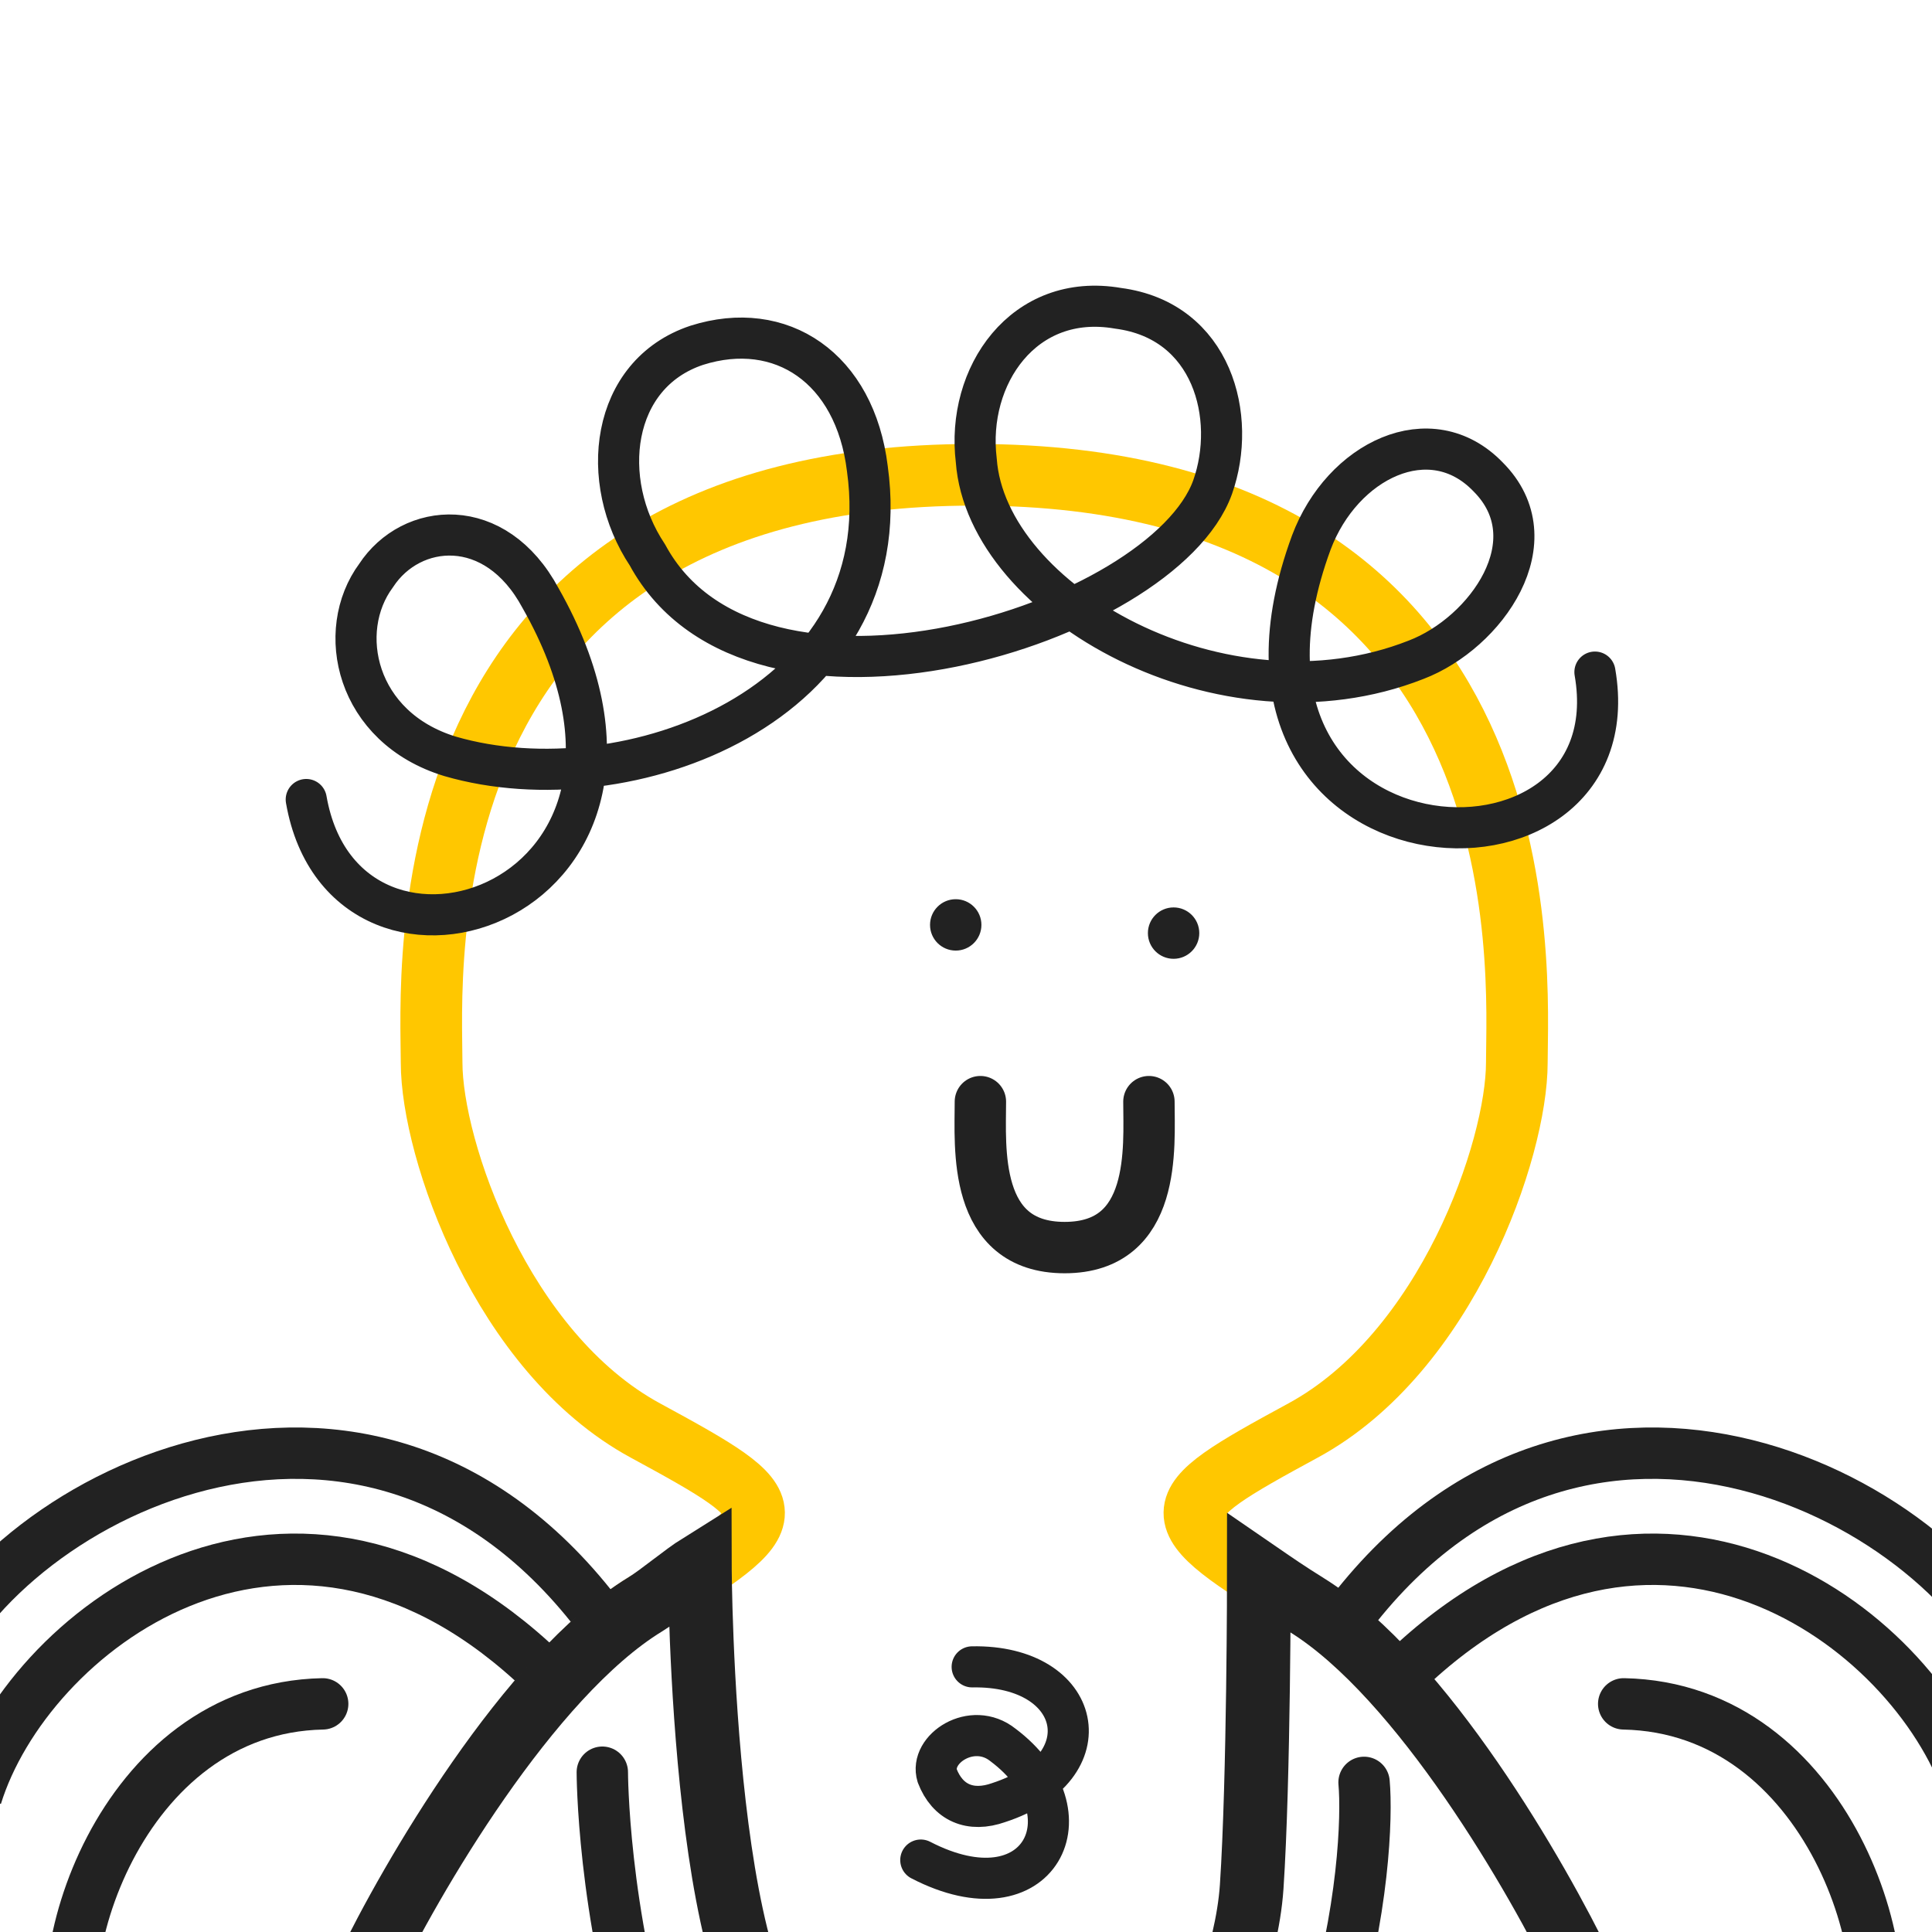 <svg xmlns="http://www.w3.org/2000/svg" width="940" height="940" fill="none"><defs><style>path,line{stroke-width:25px}circle,path,ellipse,line,rect{stroke-linejoin:round;shape-rendering:geometricPrecision}rect,.mJ{stroke-linejoin:miter !important}.bg{fill:#fff;fill-opacity:.01}.nS{stroke:none !important}.r{stroke-linejoin:round;stroke-linecap:round}.eO{fill-rule:evenodd;clip-rule:evenodd}.s0{stroke-width:25px}.s1{stroke-width:10px}.s2{stroke-width:20px}.s3{stroke-width:30px}.s4{stroke-width:31px}.i{r:12px}</style></defs><g filter="url(#bg1)"><ellipse cx="102" cy="575" rx="367" ry="575" class="bg"/></g><g filter="url(#bg2)"><ellipse cx="837" cy="344" rx="367" ry="596" class="bg"/></g><filter id="bg1" x="-385" y="-116" width="975" height="1390" filterUnits="userSpaceOnUse" color-interpolation-filters="sRGB"><feFlood flood-opacity="0" result="BackgroundImageFix"/><feColorMatrix in="SourceAlpha" type="matrix" values="0 0 0 0 0 0 0 0 0 0 0 0 0 0 0 0 0 0 127 0" result="hardAlpha"/><feGaussianBlur stdDeviation="60"/><feColorMatrix type="matrix" values="0 0 0 0 0.28 0 0 0 0 0.19 0 0 0 0 0.8  0 0 0 0.06 0"/></filter><filter id="bg2" x="350" y="-368" width="975" height="1432" filterUnits="userSpaceOnUse" color-interpolation-filters="sRGB"><feFlood flood-opacity="0" result="BackgroundImageFix"/><feColorMatrix in="SourceAlpha" type="matrix" values="0 0 0 0 0 0 0 0 0 0 0 0 0 0 0 0 0 0 127 0" result="hardAlpha"/><feGaussianBlur stdDeviation="60"/><feColorMatrix type="matrix" values="0 0 0 0 0.09 0 0 0 0 0.72 0 0 0 0 0.87 0 0 0 0.06 0"/></filter><defs><style>svg{background:#FCFCFC}#b path,#r #i{fill:#FFF}#b path,#r path,#r line,#r circle{stroke:#FFC700;}#do path,#do line,#do circle{stroke-width:20px;}#do .fB{stroke-width: 0;fill:#FFC700;}#f circle,#f path,#f line,#f rect{stroke:#222;}#f .fB{fill:#222}#s circle,#s path,#s line{stroke:#222;}#s .fB{fill:#222}#o circle,#o path,#o ellipse,#o line,#o rect{stroke:#222;}#o .fB{fill:#222}</style><filter id="ds" color-interpolation-filters="sRGB" x="-20%" y="-20%" width="140%" height="140%"><feColorMatrix in="SourceAlpha" type="matrix" values="0 0 0 0 0 0 0 0 0 0 0 0 0 0 0 0 0 0 1 0" result="hardAlpha"/><feColorMatrix type="matrix" values="0 0 0 0 0     0 0 0 0 0     0 0 0 0 0     0 0 0 0.25 0"/><feOffset dx="4" dy="4"/><feBlend mode="normal" in="SourceGraphic" result="shape"/></filter></defs><g filter="url(#ds)"><g id="b"><path class="s3 eO" d="M174 955C195.67 909.8 253.2 810.8 310 776.05C381 732.7 380 730 310 692C240 654 206 555.1 206 513.05C206 471 189 227 470 227C751 227 734 471 734 513.05C734 555.1 700 654 630 692C560 730 559 732.7 630 776.05C686.8 810.8 744.3 909.8 766 955H174ZM174 955H765"/></g><g id="s"><path class="r" d="M36 998C15 953 54 827 153 825"/><path class="r" d="M904 998C924 953 886 827 786 825"/><path d="M955.1 870C930.6 790.4 806.1 694 684.6 804.5"/><path d="M-15.5 870C9.077 790.396 133.5 694 255 804.5"/><path d="M-41.5 818.5C-12.5 731.3 166.5 631 283.5 777.3"/><path d="M981.2 818.5C952.1 731.3 773.1 631 656.1 777.3"/><path class="s2 r" d="M145 385C164 494 343 435 259 287C237 246 196 250 179 276C159 303 169 350 215 364C301 389 434 339 418 224C412 175 376 151 335 164C293 178 287 230 311 266C363 362 562 300 586 233C598 199 586 152 540 146C494 138 466 179 471 220C476 289 591 354 685 317C719 304 751 259 720 228C692 199 649 220 634 260C573 426 792 438 772 323"/></g></g><g><g id="f" filter="url(#ds)"><circle class="fB i" cx="567" cy="450"/><circle class="fB i" cx="461" cy="446"/><path class="r" d="M555 532C555 554 559 603 514 603C469 603 473 554 473 532"/></g><g id="o" filter="url(#ds)"><path class="r" d="M289.053 858.253C289.053 858.253 289.053 925.753 312.556 1000.25"/><path class="r" d="M659.672 863.206C661.148 879.46 659.748 926.159 642.335 982.924"/><path class="s4 mJ" d="M174 955.5C195.667 910.311 253.2 811.256 310 776.55C317.237 772.128 328.5 762.5 336.5 757.5C336.5 757.5 337 989 390.5 997"/><path class="s4 mJ" d="M766 955C744.333 909.811 688 812 632 777.05C621.756 770.657 616.5 767 608.5 761.5C608.5 761.5 608.5 861.5 605 914C602.694 948.591 585 987.5 585 987.5"/><path class="s2 r" d="M444 901C502 931 528 878 484 845C469 833 448 847 452 860C457 873 468 878 482 873C534 856 523 806 469 807"/></g></g></svg>